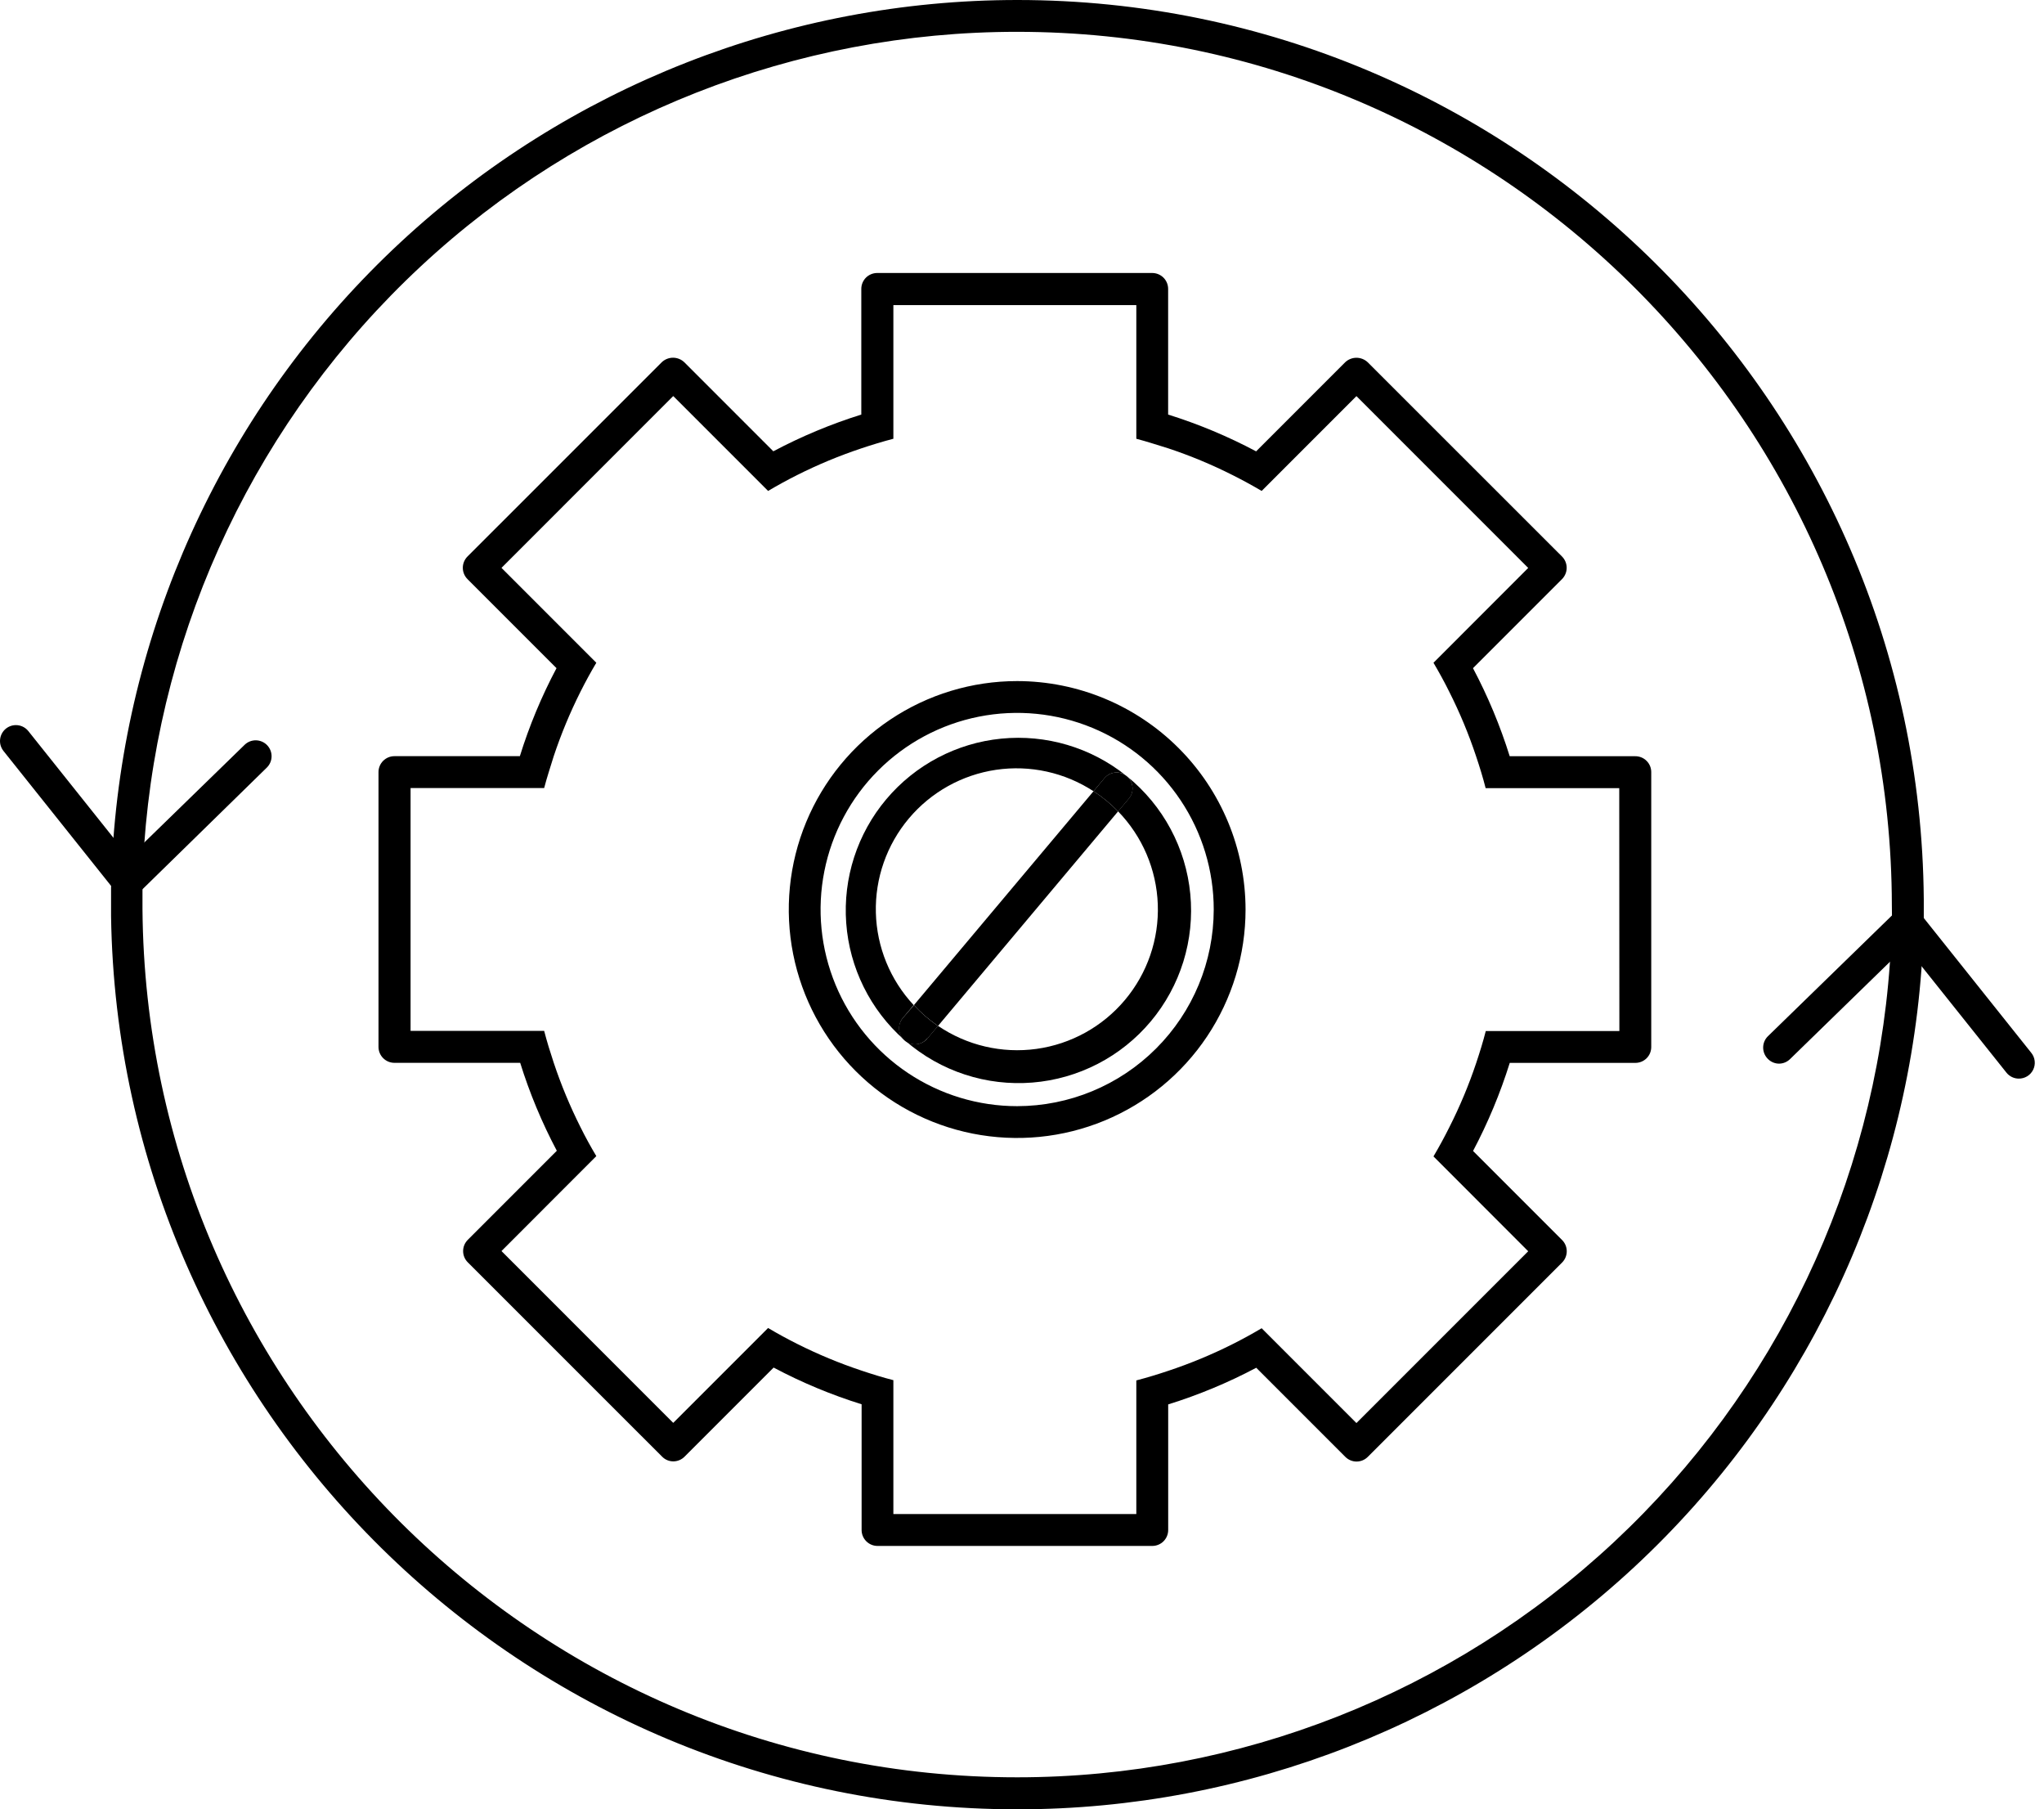 <svg width="113" height="100" viewBox="0 0 113 100" fill="none" xmlns="http://www.w3.org/2000/svg">
<path d="M7.74 49.411C7.632 49.246 7.472 49.122 7.286 49.059C7.192 49.089 7.093 49.104 6.994 49.101C6.905 49.097 6.818 49.079 6.734 49.049C6.575 49.097 6.433 49.19 6.326 49.316L6.991 50.132L7.74 49.411Z" fill="black"/>
<path d="M6.734 49.035C6.818 49.065 6.905 49.083 6.994 49.087C7.093 49.09 7.192 49.075 7.286 49.045C7.192 49.008 7.092 48.989 6.991 48.989C6.903 48.992 6.817 49.007 6.734 49.035Z" fill="black"/>
<path d="M62.324 42.929C62.491 43.081 62.593 43.292 62.608 43.518C62.623 43.743 62.55 43.966 62.405 44.139L61.811 44.842C63.154 46.224 63.937 48.056 64.007 49.982C64.078 51.908 63.431 53.791 62.191 55.268C60.952 56.744 59.209 57.708 57.3 57.972C55.391 58.236 53.451 57.782 51.858 56.698L51.263 57.402C51.121 57.572 50.919 57.681 50.699 57.708C50.479 57.735 50.257 57.677 50.078 57.546C51.035 58.372 52.147 59 53.349 59.392C54.551 59.785 55.819 59.934 57.08 59.832C58.34 59.73 59.568 59.378 60.691 58.797C61.814 58.217 62.81 57.418 63.622 56.449C64.434 55.479 65.045 54.358 65.42 53.15C65.794 51.943 65.925 50.672 65.804 49.414C65.683 48.155 65.314 46.933 64.716 45.818C64.119 44.704 63.306 43.719 62.324 42.922V42.929Z" fill="black"/>
<path d="M49.902 56.276L50.511 55.551C49.213 54.161 48.47 52.345 48.421 50.444C48.372 48.544 49.021 46.691 50.245 45.236C51.468 43.781 53.183 42.825 55.063 42.547C56.944 42.27 58.861 42.691 60.453 43.731L61.062 43.006C61.205 42.836 61.407 42.727 61.628 42.701C61.849 42.675 62.071 42.734 62.25 42.865C60.307 41.312 57.833 40.579 55.357 40.824C52.881 41.068 50.598 42.271 48.996 44.175C47.394 46.079 46.599 48.533 46.782 51.015C46.964 53.496 48.109 55.809 49.972 57.458C49.816 57.305 49.721 57.099 49.709 56.88C49.696 56.662 49.764 56.446 49.902 56.276Z" fill="black"/>
<path d="M56.233 37.643C53.735 37.643 51.294 38.383 49.218 39.771C47.142 41.158 45.523 43.13 44.568 45.437C43.612 47.744 43.362 50.283 43.849 52.732C44.336 55.181 45.539 57.431 47.305 59.197C49.07 60.963 51.32 62.165 53.769 62.653C56.219 63.14 58.757 62.89 61.065 61.934C63.372 60.978 65.344 59.36 66.731 57.284C68.118 55.207 68.859 52.766 68.859 50.269C68.855 46.922 67.524 43.712 65.157 41.345C62.789 38.978 59.58 37.647 56.233 37.643ZM56.233 61.137C54.083 61.137 51.982 60.499 50.195 59.305C48.408 58.111 47.015 56.414 46.192 54.428C45.37 52.442 45.154 50.257 45.574 48.149C45.993 46.041 47.028 44.104 48.548 42.584C50.068 41.065 52.004 40.029 54.112 39.61C56.221 39.191 58.406 39.406 60.392 40.229C62.377 41.051 64.075 42.444 65.269 44.231C66.463 46.018 67.1 48.12 67.1 50.269C67.097 53.15 65.952 55.913 63.914 57.95C61.877 59.988 59.114 61.134 56.233 61.137Z" fill="black"/>
<path d="M62.296 42.897L62.247 42.866L62.324 42.929L62.296 42.897Z" fill="black"/>
<path d="M50.025 57.514L50.078 57.553L49.969 57.458C49.99 57.479 50.004 57.496 50.025 57.514Z" fill="black"/>
<path d="M60.453 43.731L50.524 55.552C50.924 55.984 51.371 56.37 51.857 56.702L61.811 44.846C61.402 44.423 60.947 44.049 60.453 43.731Z" fill="black"/>
<path d="M51.263 57.409L51.857 56.705C51.371 56.373 50.924 55.987 50.524 55.555L49.902 56.276C49.762 56.444 49.69 56.659 49.7 56.877C49.71 57.096 49.8 57.303 49.955 57.458L50.064 57.553C50.243 57.684 50.465 57.742 50.685 57.715C50.905 57.689 51.107 57.579 51.249 57.409H51.263Z" fill="black"/>
<path d="M61.058 43.006L60.453 43.731C60.948 44.049 61.405 44.423 61.814 44.846L62.409 44.142C62.554 43.969 62.627 43.747 62.611 43.521C62.596 43.296 62.495 43.085 62.328 42.932L62.25 42.869C62.072 42.736 61.849 42.676 61.627 42.701C61.406 42.727 61.202 42.836 61.058 43.006Z" fill="black"/>
<path d="M90.404 41.796H83.462C82.937 40.115 82.257 38.485 81.432 36.929L86.356 32.005C86.52 31.839 86.612 31.616 86.612 31.383C86.612 31.149 86.52 30.926 86.356 30.76L75.612 20.022C75.444 19.863 75.221 19.774 74.989 19.774C74.757 19.774 74.534 19.863 74.367 20.022L69.443 24.946C67.888 24.119 66.26 23.439 64.579 22.913V15.967C64.579 15.734 64.486 15.51 64.321 15.345C64.156 15.181 63.932 15.088 63.699 15.088H48.495C48.262 15.088 48.038 15.181 47.873 15.345C47.709 15.51 47.616 15.734 47.616 15.967V22.913C45.935 23.439 44.307 24.118 42.752 24.943L37.828 20.019C37.661 19.86 37.438 19.771 37.207 19.771C36.976 19.771 36.754 19.86 36.586 20.019L25.842 30.76C25.678 30.926 25.586 31.149 25.586 31.383C25.586 31.616 25.678 31.839 25.842 32.005L30.766 36.929C29.941 38.484 29.262 40.112 28.74 41.793H21.804C21.571 41.793 21.348 41.886 21.183 42.05C21.018 42.215 20.925 42.439 20.925 42.672V57.862C20.925 58.096 21.018 58.319 21.183 58.484C21.348 58.649 21.571 58.742 21.804 58.742H28.758C29.281 60.421 29.959 62.048 30.783 63.602L25.86 68.526C25.695 68.691 25.603 68.914 25.603 69.147C25.603 69.379 25.695 69.603 25.86 69.767L36.604 80.508C36.685 80.591 36.781 80.656 36.887 80.701C36.993 80.746 37.108 80.769 37.223 80.769C37.339 80.769 37.453 80.745 37.56 80.701C37.667 80.656 37.764 80.591 37.846 80.508L42.769 75.585C44.324 76.411 45.953 77.09 47.633 77.614C47.827 77.674 48.02 77.727 48.217 77.783C48.02 77.727 47.827 77.674 47.633 77.614V84.564C47.633 84.797 47.726 85.02 47.891 85.185C48.056 85.35 48.279 85.443 48.513 85.443H63.703C63.936 85.443 64.16 85.35 64.325 85.185C64.489 85.02 64.582 84.797 64.582 84.564V77.621C66.264 77.098 67.893 76.42 69.45 75.595L74.374 80.519C74.455 80.601 74.552 80.667 74.659 80.711C74.766 80.756 74.88 80.779 74.996 80.779C75.112 80.779 75.226 80.756 75.333 80.711C75.44 80.667 75.537 80.601 75.618 80.519L86.36 69.778C86.524 69.613 86.616 69.39 86.616 69.157C86.616 68.924 86.524 68.701 86.36 68.537L81.436 63.613C82.26 62.056 82.939 60.426 83.465 58.745H90.408C90.523 58.745 90.638 58.723 90.745 58.679C90.852 58.635 90.949 58.57 91.031 58.489C91.112 58.407 91.177 58.31 91.221 58.203C91.265 58.096 91.287 57.981 91.287 57.866V42.676C91.287 42.56 91.265 42.445 91.221 42.338C91.176 42.231 91.111 42.133 91.029 42.052C90.947 41.97 90.85 41.905 90.742 41.861C90.635 41.818 90.52 41.795 90.404 41.796ZM89.525 56.986H82.139C81.988 57.581 81.805 58.165 81.612 58.745C81.203 59.966 80.706 61.156 80.124 62.304C79.85 62.853 79.558 63.39 79.248 63.915L80.532 65.199L84.485 69.156L74.989 78.651L71.032 74.695L69.749 73.411C69.225 73.721 68.694 74.013 68.141 74.29C66.991 74.868 65.8 75.361 64.579 75.767C64.002 75.961 63.414 76.14 62.82 76.295V83.681H49.389V78.089L48.798 77.938L49.389 78.089V76.281C48.794 76.13 48.21 75.947 47.63 75.753C46.41 75.347 45.22 74.853 44.071 74.276C43.526 74.002 42.987 73.71 42.463 73.397L41.18 74.681L37.219 78.641L27.724 69.145L31.684 65.181L32.967 63.898C32.653 63.375 32.36 62.839 32.088 62.29C31.511 61.142 31.017 59.954 30.611 58.734C30.418 58.154 30.238 57.57 30.083 56.976H22.698V43.555H30.083C30.238 42.957 30.435 42.373 30.611 41.796C31.017 40.576 31.511 39.387 32.088 38.237C32.362 37.692 32.654 37.154 32.967 36.63L31.684 35.346L27.724 31.386L37.219 21.89L41.18 25.85L42.463 27.134C42.987 26.824 43.519 26.532 44.071 26.255C45.22 25.677 46.41 25.184 47.63 24.777C48.21 24.584 48.794 24.405 49.389 24.25V16.864H62.82V24.25C63.414 24.405 64.002 24.602 64.579 24.777C65.801 25.183 66.992 25.678 68.141 26.258C68.686 26.532 69.225 26.824 69.749 27.134L71.032 25.85L74.989 21.893L84.485 31.39L80.532 35.346L79.248 36.63C79.558 37.157 79.85 37.685 80.124 38.241C80.704 39.39 81.199 40.581 81.605 41.803C81.798 42.38 81.981 42.964 82.132 43.562H89.518L89.525 56.986Z" fill="black"/>
<path d="M105.731 50.955C105.648 50.922 105.561 50.903 105.471 50.899C105.371 50.896 105.271 50.91 105.176 50.941C105.271 50.978 105.372 50.997 105.475 50.997C105.562 50.996 105.648 50.981 105.731 50.955Z" fill="black"/>
<path d="M106.354 50.951V49.692C106.125 22.259 83.736 0 56.243 0C43.591 0 31.406 4.786 22.136 13.397C12.865 22.008 7.195 33.807 6.263 46.425L2.615 41.934V43.154C2.686 43.186 2.756 43.221 2.83 43.263C3.702 43.784 4.325 44.797 4.863 45.627C5.499 46.604 6.301 47.357 6.161 48.546L6.14 49.063C6.14 49.316 6.14 49.597 6.14 49.879C6.14 50.125 6.14 50.364 6.14 50.582C6.14 50.614 6.14 50.631 6.14 50.652C6.555 77.934 28.87 100 56.247 100C68.899 100.001 81.084 95.215 90.354 86.604C99.624 77.993 105.293 66.193 106.224 53.575L106.256 53.005C106.256 52.703 106.326 53.005 106.509 52.703C106.689 52.419 106.942 52.189 107.24 52.035L106.354 50.951ZM104.596 50.702L103.674 51.567C104.23 51.968 104.606 52.189 104.497 52.851L104.48 53.223C103.63 65.44 98.178 76.879 89.223 85.232C80.269 93.586 68.479 98.231 56.233 98.231C29.693 98.231 8.084 76.742 7.877 50.248V48.764C7.909 48.261 8.44 47.997 8.957 47.638C9.941 46.953 10.174 45.95 10.715 44.972C11.22 44.097 11.809 43.272 12.474 42.511L7.968 46.731C8.827 34.518 14.285 23.085 23.243 14.738C32.2 6.392 43.989 1.753 56.233 1.759C82.871 1.759 104.546 23.409 104.589 50.037L104.596 50.702Z" fill="black"/>
<path d="M111.626 59.614C111.491 59.617 111.358 59.589 111.236 59.531C111.114 59.474 111.006 59.389 110.923 59.283L104.75 51.546C104.618 51.363 104.56 51.136 104.591 50.912C104.621 50.688 104.736 50.484 104.913 50.343C105.089 50.202 105.313 50.134 105.538 50.154C105.764 50.173 105.973 50.279 106.122 50.448L112.294 58.186C112.4 58.316 112.466 58.474 112.485 58.64C112.504 58.807 112.475 58.975 112.4 59.125C112.326 59.276 112.211 59.402 112.067 59.488C111.924 59.575 111.758 59.618 111.591 59.614H111.626Z" fill="black"/>
<path d="M98.36 58.787C98.242 58.788 98.126 58.764 98.017 58.718C97.909 58.672 97.812 58.605 97.73 58.52C97.566 58.355 97.474 58.132 97.474 57.899C97.474 57.666 97.566 57.443 97.73 57.279L104.824 50.374C104.905 50.287 105.003 50.216 105.112 50.168C105.221 50.119 105.339 50.093 105.459 50.092C105.578 50.09 105.697 50.113 105.807 50.159C105.917 50.205 106.017 50.272 106.101 50.358C106.184 50.444 106.249 50.545 106.291 50.657C106.334 50.769 106.354 50.888 106.349 51.007C106.344 51.127 106.315 51.244 106.263 51.351C106.211 51.459 106.138 51.555 106.048 51.634L98.958 58.538C98.798 58.694 98.584 58.784 98.36 58.787Z" fill="black"/>
<path d="M7.068 49.573C6.933 49.575 6.8 49.547 6.678 49.49C6.556 49.432 6.448 49.347 6.364 49.242L0.192 41.505C0.047 41.322 -0.021 41.089 0.006 40.858C0.032 40.626 0.149 40.414 0.331 40.268C0.513 40.123 0.746 40.056 0.978 40.082C1.21 40.108 1.422 40.225 1.567 40.407L7.74 48.145C7.885 48.327 7.951 48.56 7.925 48.791C7.898 49.023 7.781 49.234 7.599 49.379C7.448 49.501 7.262 49.569 7.068 49.573Z" fill="black"/>
<path d="M7.065 49.573C6.947 49.573 6.831 49.549 6.722 49.504C6.614 49.458 6.516 49.39 6.435 49.305C6.271 49.14 6.178 48.917 6.178 48.684C6.178 48.452 6.271 48.229 6.435 48.064L13.529 41.16C13.697 41 13.92 40.913 14.152 40.917C14.383 40.922 14.603 41.017 14.765 41.183C14.926 41.349 15.016 41.571 15.014 41.803C15.013 42.034 14.92 42.255 14.756 42.419L7.698 49.323C7.614 49.405 7.515 49.469 7.406 49.512C7.298 49.555 7.181 49.575 7.065 49.573Z" fill="black"/>
</svg>
